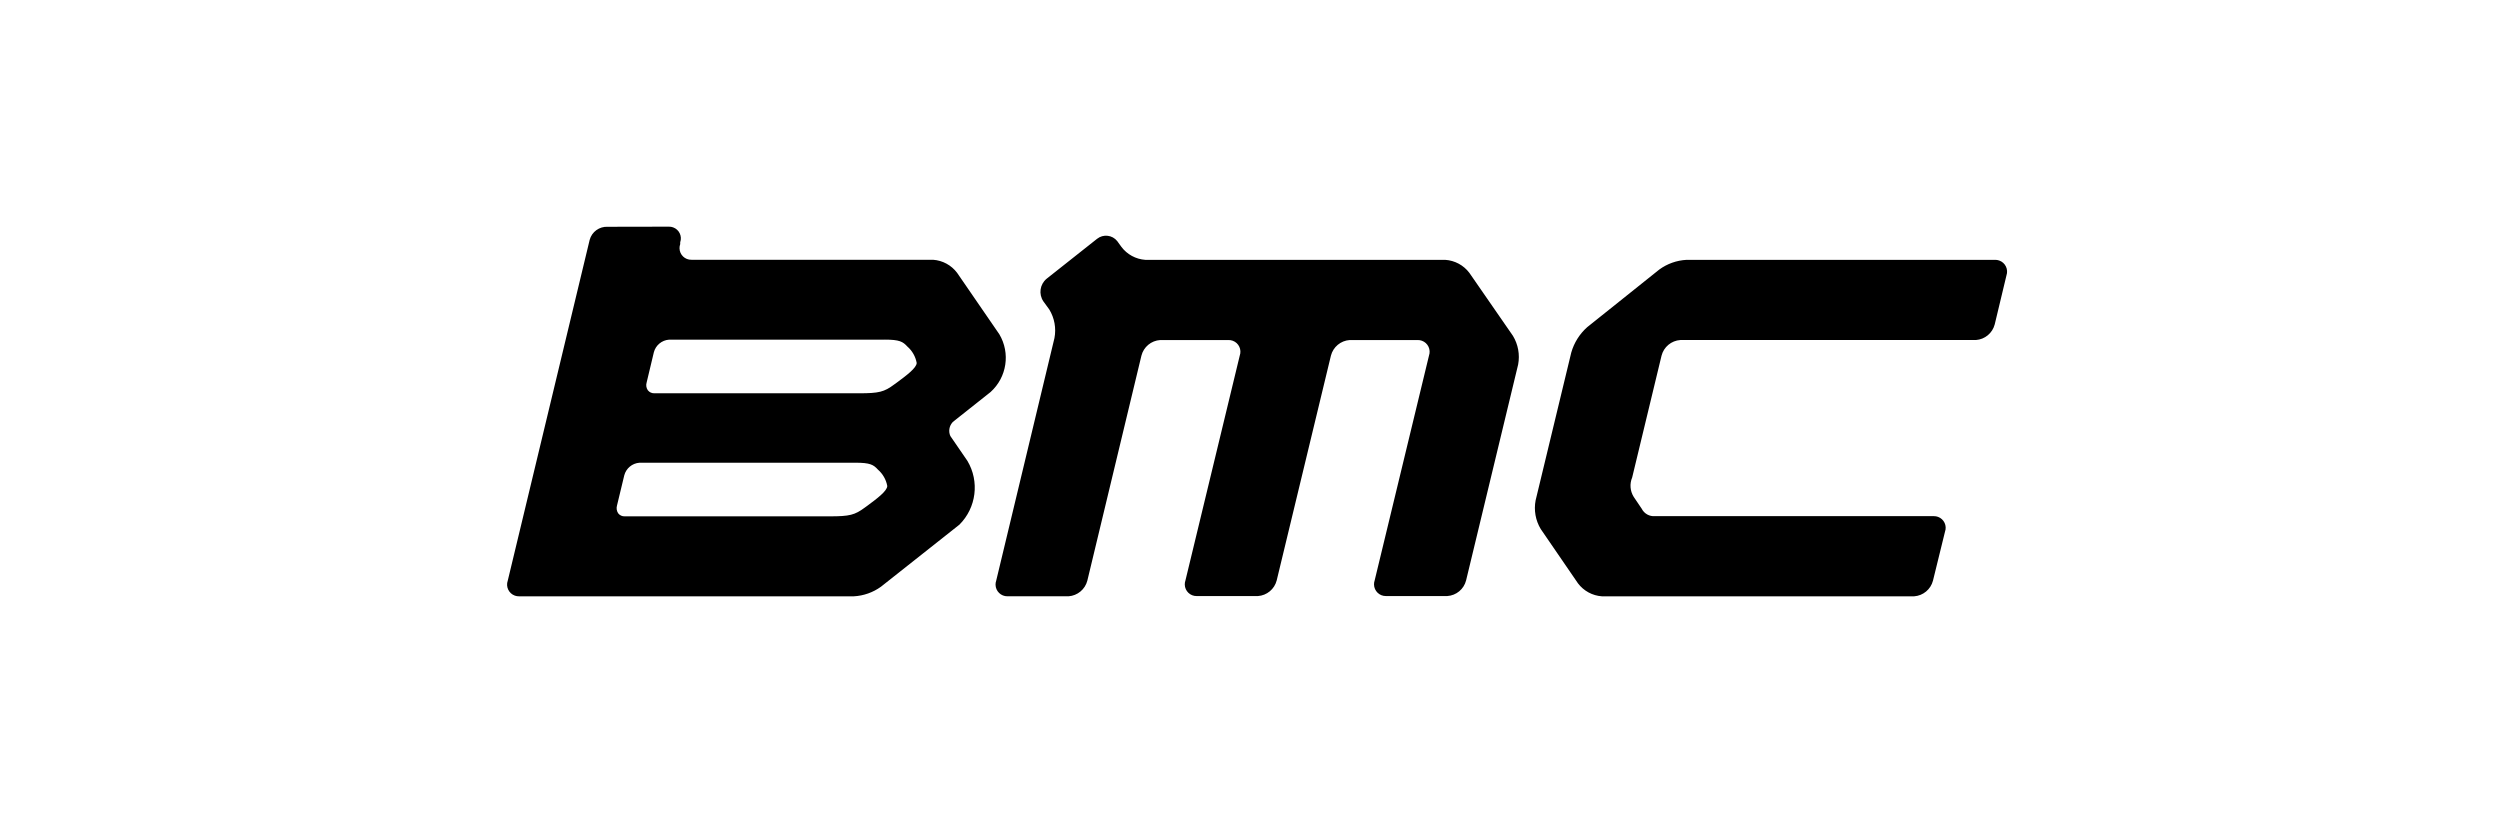 <?xml version="1.0" encoding="UTF-8"?> <svg xmlns="http://www.w3.org/2000/svg" id="a" width="300" height="100" viewBox="0 0 300 100"><g id="b"><path id="c" d="m106.164,40.755c1.782,0,2.177.238,2.721.831.584.508.978,1.2,1.117,1.962,0,.599-1.265,1.535-2.386,2.364l-.314.226c-1.203.898-1.829,1.056-4.198,1.056h-24.569c-.311.015-.611-.123-.8-.371-.184-.271-.235-.611-.138-.925l.865-3.625c.221-.843.954-1.451,1.823-1.514l25.88-.003Zm-3.519,14.771c1.779,0,2.172.239,2.71.831.583.507.977,1.197,1.117,1.957,0,.608-1.268,1.542-2.384,2.371l-.304.22c-1.21.897-1.835,1.056-4.198,1.056h-24.613c-.31.016-.608-.122-.796-.37-.177-.274-.228-.611-.138-.925l.873-3.624c.221-.841.952-1.45,1.819-1.514l25.914-.003Zm11.661-4.866l4.568-3.621c1.951-1.767,2.389-4.664,1.046-6.928l-5.069-7.374c-.688-.915-1.74-1.486-2.882-1.564h-28.997c-.774.016-1.415-.599-1.43-1.373-.004-.171.024-.341.082-.502v-.224c.259-.732-.125-1.534-.857-1.793-.16-.057-.329-.084-.499-.08l-7.336.014c-1.006-.055-1.913.602-2.173,1.575l-9.828,40.889c-.261.732.122,1.538.854,1.798.158.056.325.084.493.081h40.18c1.175-.063,2.306-.463,3.259-1.153l9.413-7.446c2.035-2.032,2.429-5.186.957-7.656l-2.045-2.98c-.25-.559-.141-1.213.277-1.661m88.058-19.48c-1.175.064-2.307.467-3.259,1.16l-8.658,6.921c-.909.812-1.571,1.864-1.907,3.036l-4.28,17.747c-.226,1.183-.007,2.407.615,3.438l4.467,6.514c.687.912,1.736,1.482,2.875,1.56h37.463c1.079-.073,1.991-.829,2.263-1.876l1.441-5.868c.265-.725-.108-1.526-.833-1.791-.162-.059-.333-.088-.504-.085h-33.464c-.664.054-1.294-.3-1.593-.896l-.959-1.42c-.436-.698-.504-1.565-.184-2.323l3.524-14.619c.268-1.047,1.177-1.804,2.255-1.878h35.469c1.079-.075,1.988-.832,2.259-1.878l1.405-5.865c.257-.737-.132-1.543-.869-1.8-.158-.055-.323-.082-.49-.079h-37.035Zm-67.815-1.564c.686.914,1.735,1.485,2.875,1.564h35.99c1.145.073,2.201.641,2.893,1.556l5.234,7.566c.622,1.029.844,2.251.624,3.433l-6.247,25.913c-.265,1.051-1.18,1.81-2.262,1.877h-7.352c-.78.013-1.423-.61-1.436-1.39-.003-.166.024-.33.078-.487l6.516-26.966c.26-.733-.123-1.538-.856-1.798-.158-.056-.325-.084-.492-.081h-8.167c-1.077.075-1.984.832-2.251,1.878l-6.506,26.969c-.269,1.048-1.181,1.805-2.26,1.877h-7.336c-.778.014-1.421-.605-1.435-1.383-.003-.168.024-.336.08-.494l6.514-26.969c.263-.728-.114-1.532-.842-1.795-.163-.059-.336-.087-.509-.083h-8.192c-1.08.07-1.991.829-2.255,1.878l-6.488,26.992c-.269,1.048-1.179,1.806-2.259,1.88h-7.323c-.78.013-1.422-.609-1.435-1.389-.003-.167.024-.333.08-.491l6.99-29.109c.226-1.182.003-2.406-.624-3.433l-.706-.969c-.588-.867-.423-2.039.382-2.71l6.063-4.798c.745-.591,1.828-.467,2.419.278.035.044.068.09.099.138l.396.545Z"></path></g></svg> 